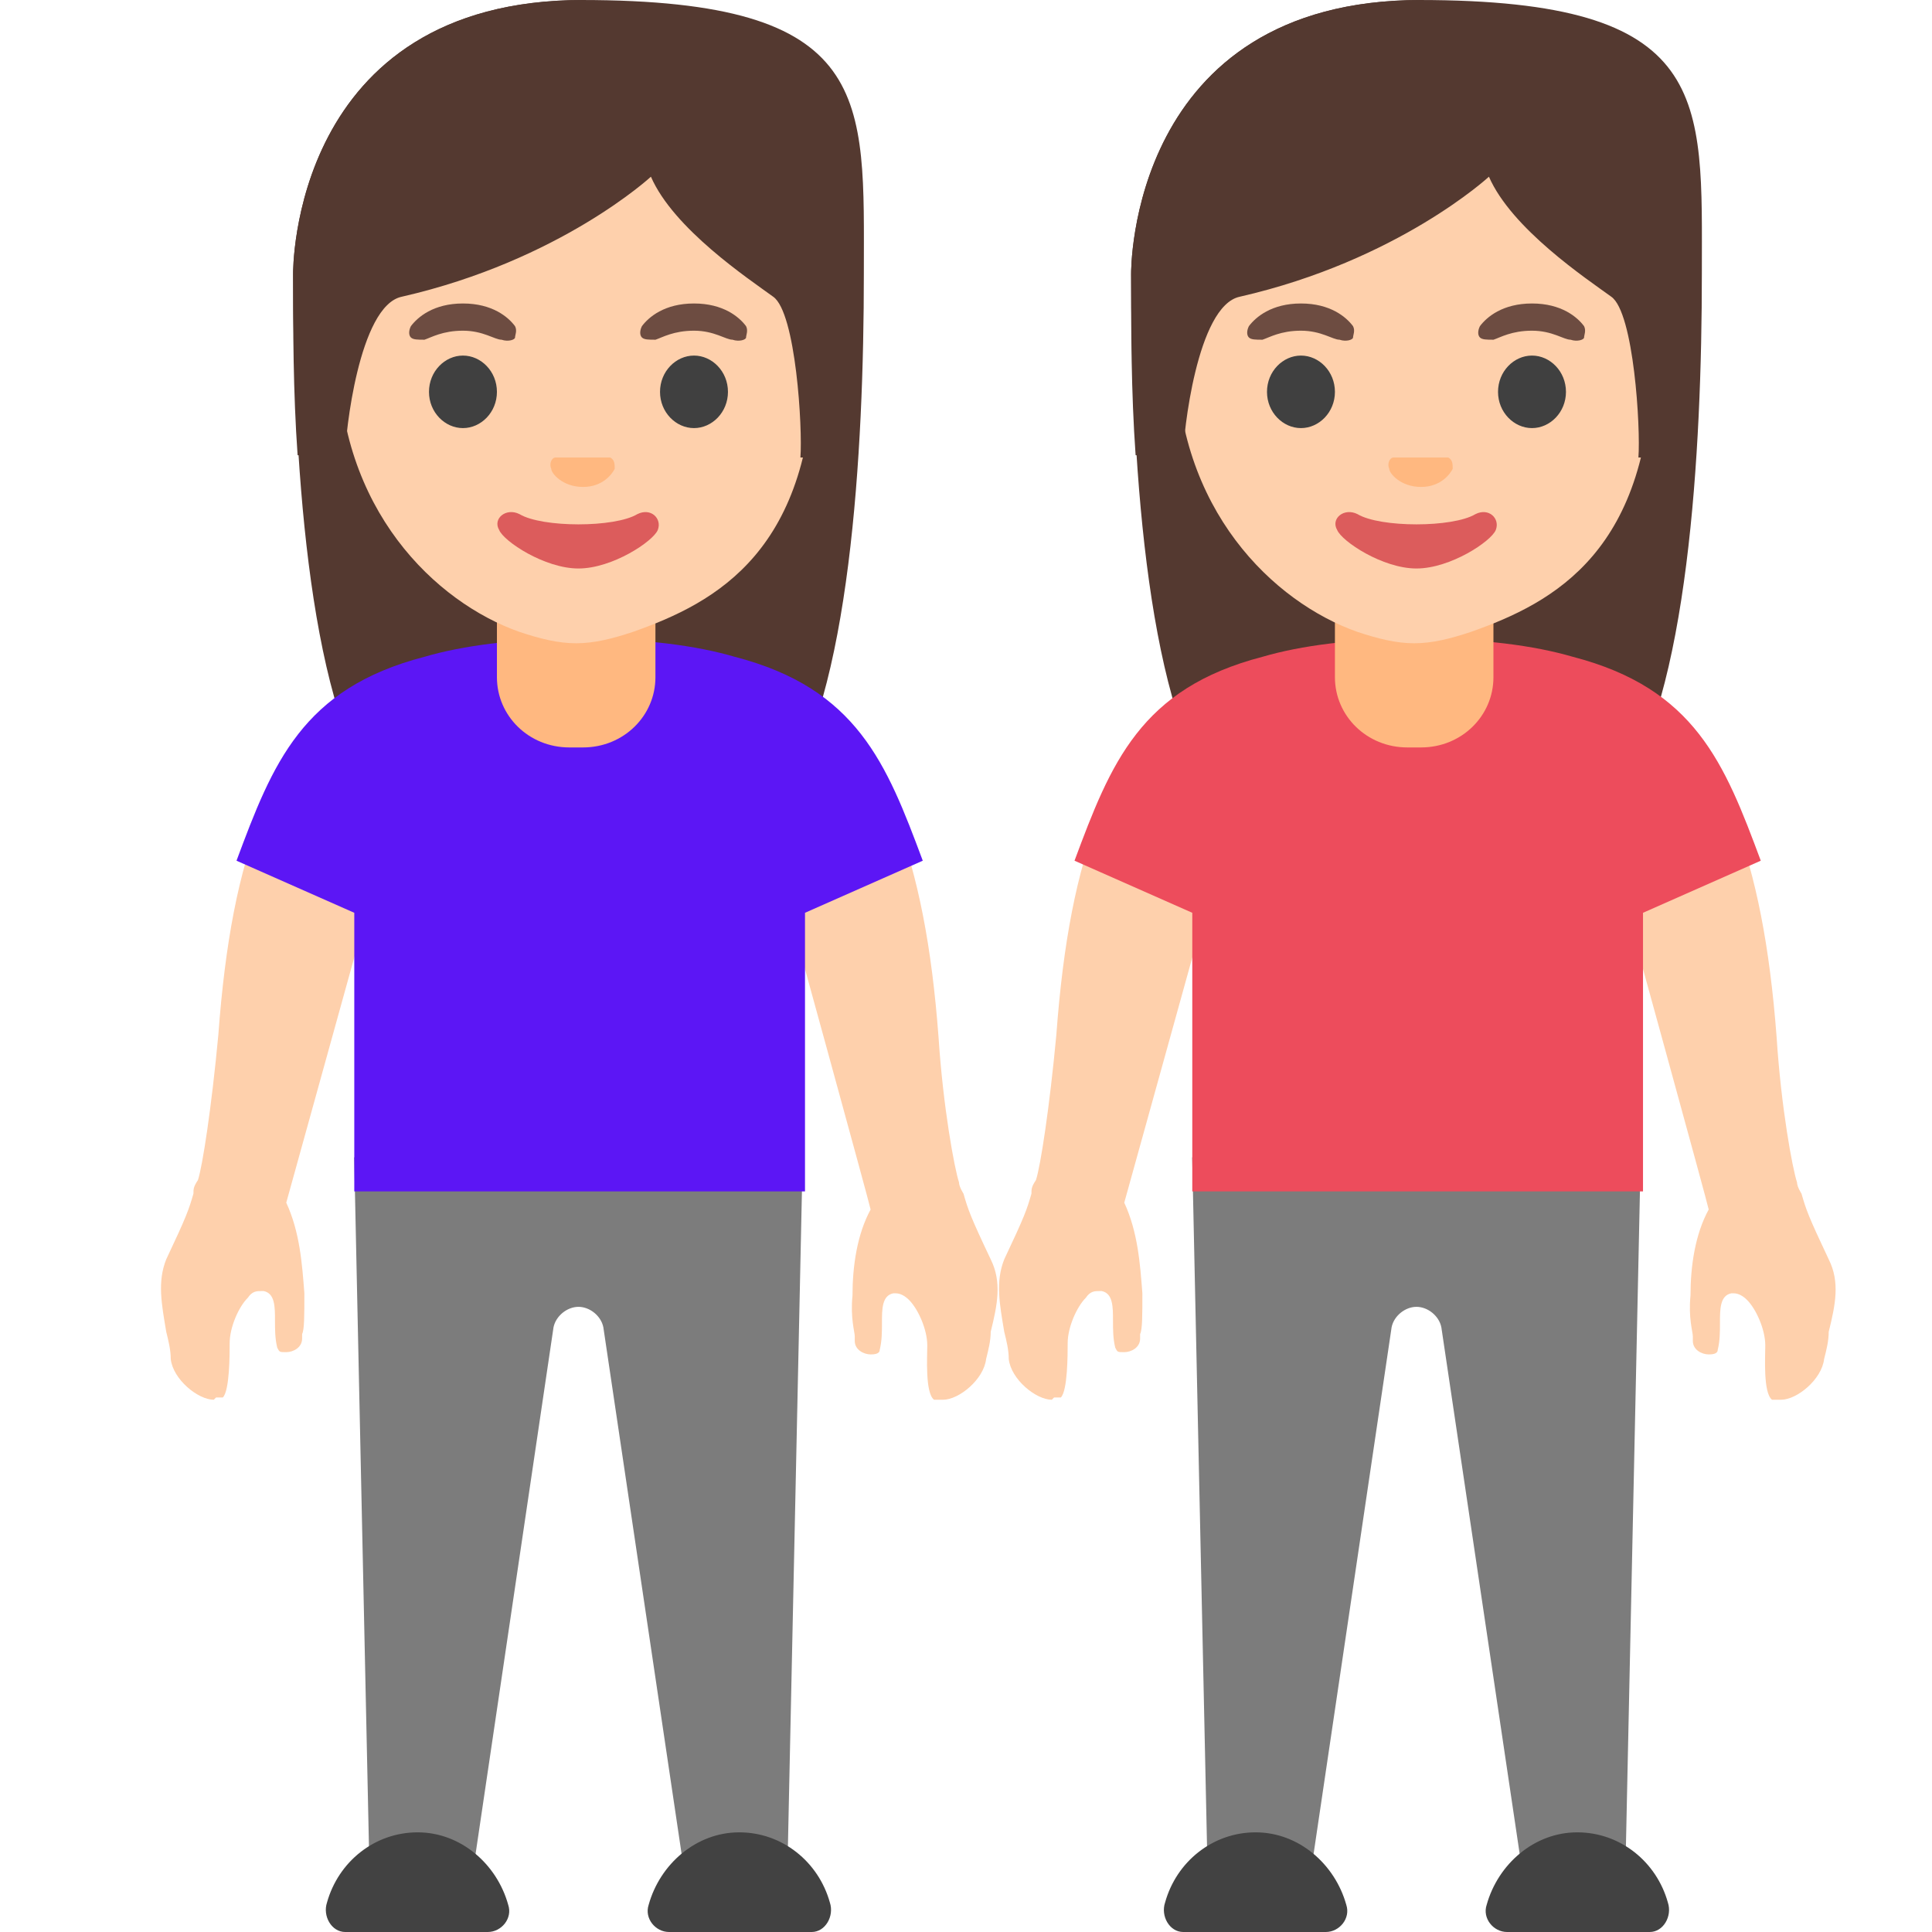 <svg width="24" height="24" viewBox="0 0 24 24" fill="none" xmlns="http://www.w3.org/2000/svg">
<path d="M11.688 17.388C11.659 17.388 11.631 17.388 11.603 17.388C11.491 17.304 11.519 16.853 11.519 16.713C11.519 16.516 11.406 16.263 11.294 16.15C11.238 16.094 11.181 16.066 11.125 16.066H11.097C10.956 16.094 10.956 16.263 10.956 16.431C10.956 16.544 10.956 16.657 10.928 16.769C10.928 16.825 10.844 16.825 10.815 16.825C10.731 16.825 10.618 16.769 10.618 16.657C10.618 16.657 10.618 16.628 10.618 16.6C10.618 16.544 10.562 16.375 10.59 16.094C10.59 15.728 10.647 15.334 10.815 15.025C10.815 14.996 9.746 11.114 9.746 11.114L9.324 9.735C9.465 9.651 9.831 9.482 10.225 9.482C10.618 9.482 10.956 9.707 11.125 10.157C11.406 10.889 11.575 11.761 11.659 12.886C11.716 13.758 11.857 14.518 11.913 14.687C11.913 14.743 11.969 14.828 11.969 14.828C12.025 15.025 12.053 15.109 12.307 15.644C12.447 15.925 12.391 16.206 12.307 16.544C12.307 16.657 12.278 16.769 12.25 16.881C12.222 17.135 11.913 17.388 11.716 17.388H11.688Z" fill="#FED0AC"/>
<path d="M2.656 17.388C2.459 17.388 2.149 17.135 2.121 16.882C2.121 16.769 2.093 16.657 2.065 16.544C2.009 16.206 1.952 15.925 2.065 15.644C2.318 15.109 2.346 15.025 2.403 14.828C2.403 14.771 2.403 14.743 2.459 14.659C2.515 14.49 2.628 13.758 2.712 12.858C2.797 11.704 2.965 10.832 3.247 10.129C3.416 9.679 3.725 9.454 4.147 9.454C4.569 9.454 4.879 9.622 5.047 9.707L4.625 11.085L3.556 14.94C3.725 15.306 3.753 15.7 3.781 16.066C3.781 16.347 3.781 16.516 3.753 16.572C3.753 16.6 3.753 16.628 3.753 16.628C3.753 16.741 3.641 16.797 3.556 16.797C3.472 16.797 3.472 16.797 3.444 16.741C3.416 16.628 3.416 16.516 3.416 16.403C3.416 16.234 3.416 16.066 3.275 16.038H3.247C3.19 16.038 3.134 16.038 3.078 16.122C2.965 16.234 2.853 16.488 2.853 16.685C2.853 16.825 2.853 17.276 2.768 17.36C2.768 17.36 2.712 17.36 2.684 17.36L2.656 17.388Z" fill="#FED0AC"/>
<path d="M8.536 23.494L7.495 16.488C7.467 16.347 7.327 16.234 7.186 16.234C7.045 16.234 6.905 16.347 6.876 16.488L5.835 23.522L4.597 23.578L4.4 14.377H9.971L9.774 23.578L8.536 23.522V23.494Z" fill="#7C7C7C"/>
<path d="M9.183 24H10.084C10.252 24 10.365 23.803 10.309 23.634C10.168 23.128 9.718 22.762 9.183 22.762C8.649 22.762 8.198 23.156 8.058 23.662C8.002 23.831 8.142 24 8.311 24H9.211H9.183ZM5.188 24H4.288C4.119 24 4.006 23.803 4.062 23.634C4.203 23.128 4.653 22.762 5.188 22.762C5.723 22.762 6.173 23.156 6.313 23.662C6.37 23.831 6.229 24 6.06 24H5.16H5.188Z" fill="#424242"/>
<path d="M7.242 0C3.612 0 3.641 3.376 3.641 3.404C3.641 5.571 3.809 8.666 4.682 9.876C5.019 10.354 5.695 10.382 5.695 10.382H7.186H8.677C8.677 10.382 9.352 10.382 9.69 9.876C10.562 8.666 10.731 5.599 10.731 3.404C10.731 1.21 10.872 0 7.214 0H7.242Z" fill="#543930"/>
<path d="M7.242 0C3.612 0 3.641 3.376 3.641 3.404C3.641 5.571 3.809 8.666 4.682 9.876C5.019 10.354 5.695 10.382 5.695 10.382H7.186H8.677C8.677 10.382 9.352 10.382 9.69 9.876C10.562 8.666 10.731 5.599 10.731 3.404C10.731 1.21 10.872 0 7.214 0H7.242Z" fill="url(#paint0_radial_153_32980)"/>
<path d="M9.127 8.159C8.649 8.019 8.002 7.934 7.214 7.934H7.186C6.398 7.934 5.751 8.019 5.273 8.159C3.753 8.553 3.388 9.482 2.938 10.692L4.401 11.339V14.8H10V11.339L11.463 10.692C11.012 9.482 10.647 8.553 9.127 8.159Z" fill="url(#paint1_linear_153_32980)"/>
<path d="M7.186 7.344H6.173V8.413C6.173 8.891 6.567 9.285 7.073 9.285H7.242C7.748 9.285 8.142 8.891 8.142 8.413V7.344H7.158H7.186Z" fill="#FFB880"/>
<path d="M7.186 0.872C8.705 0.872 10.112 1.998 10.112 4.417C10.112 6.837 8.902 7.484 7.861 7.85C7.608 7.934 7.382 7.991 7.157 7.991C6.932 7.991 6.707 7.934 6.454 7.85C5.413 7.484 4.203 6.331 4.203 4.389C4.203 2.448 5.61 0.844 7.129 0.844L7.186 0.872Z" fill="#FED0AC"/>
<path d="M7.242 0C3.612 0 3.641 3.376 3.641 3.404C3.641 4.08 3.641 4.868 3.697 5.655H4.288C4.288 5.402 4.457 3.798 4.991 3.686C6.961 3.236 8.086 2.195 8.086 2.195C8.367 2.842 9.296 3.461 9.605 3.686C9.887 3.883 9.971 5.318 9.943 5.683H10.618C10.675 4.896 10.675 4.136 10.675 3.461C10.675 2.785 10.815 0.056 7.158 0.056L7.242 0Z" fill="#543930"/>
<path d="M7.242 0C3.612 0 3.641 3.376 3.641 3.404C3.641 4.08 3.641 4.868 3.697 5.655H4.288C4.288 5.402 4.457 3.798 4.991 3.686C6.961 3.236 8.086 2.195 8.086 2.195C8.367 2.842 9.296 3.461 9.605 3.686C9.887 3.883 9.971 5.318 9.943 5.683H10.618C10.675 4.896 10.675 4.136 10.675 3.461C10.675 2.785 10.815 0.056 7.158 0.056L7.242 0Z" fill="url(#paint2_radial_153_32980)"/>
<path d="M7.917 6.387C7.636 6.556 6.736 6.556 6.454 6.387C6.286 6.302 6.117 6.443 6.201 6.584C6.257 6.724 6.764 7.062 7.186 7.062C7.608 7.062 8.114 6.724 8.171 6.584C8.227 6.443 8.086 6.302 7.917 6.387Z" fill="#DC5C5C"/>
<path d="M7.523 5.683H6.904C6.848 5.683 6.82 5.768 6.848 5.824C6.848 5.88 6.989 6.049 7.242 6.049C7.495 6.049 7.608 5.88 7.636 5.824C7.636 5.768 7.636 5.712 7.58 5.683H7.523Z" fill="#FFB880"/>
<path d="M5.751 4.417C5.976 4.417 6.173 4.614 6.173 4.868C6.173 5.121 5.976 5.318 5.751 5.318C5.526 5.318 5.329 5.121 5.329 4.868C5.329 4.614 5.526 4.417 5.751 4.417Z" fill="#404040"/>
<path d="M8.621 4.417C8.846 4.417 9.043 4.614 9.043 4.868C9.043 5.121 8.846 5.318 8.621 5.318C8.396 5.318 8.199 5.121 8.199 4.868C8.199 4.614 8.396 4.417 8.621 4.417Z" fill="#404040"/>
<path d="M7.974 4.052C8.058 3.939 8.255 3.77 8.621 3.77C8.987 3.77 9.184 3.939 9.268 4.052C9.296 4.108 9.268 4.164 9.268 4.192C9.268 4.22 9.184 4.249 9.099 4.22C9.015 4.22 8.874 4.108 8.621 4.108C8.368 4.108 8.227 4.192 8.143 4.22C8.058 4.22 8.002 4.22 7.974 4.192C7.946 4.164 7.946 4.108 7.974 4.052ZM5.104 4.052C5.189 3.939 5.385 3.77 5.751 3.77C6.117 3.77 6.314 3.939 6.398 4.052C6.427 4.108 6.398 4.164 6.398 4.192C6.398 4.22 6.314 4.249 6.23 4.22C6.145 4.22 6.004 4.108 5.751 4.108C5.498 4.108 5.357 4.192 5.273 4.22C5.189 4.22 5.132 4.22 5.104 4.192C5.076 4.164 5.076 4.108 5.104 4.052Z" fill="#6D4C41"/>
<path d="M22.098 17.388C22.07 17.388 22.041 17.388 22.013 17.388C21.901 17.304 21.929 16.853 21.929 16.713C21.929 16.516 21.816 16.263 21.704 16.15C21.648 16.094 21.591 16.066 21.535 16.066H21.507C21.366 16.094 21.366 16.263 21.366 16.431C21.366 16.544 21.366 16.657 21.338 16.769C21.338 16.825 21.254 16.825 21.226 16.825C21.141 16.825 21.029 16.769 21.029 16.657C21.029 16.657 21.029 16.628 21.029 16.6C21.029 16.544 20.972 16.375 21 16.094C21 15.728 21.057 15.334 21.226 15.025C21.226 14.996 20.156 11.114 20.156 11.114L19.734 9.735C19.875 9.651 20.241 9.482 20.635 9.482C21.029 9.482 21.366 9.707 21.535 10.157C21.816 10.889 21.985 11.761 22.07 12.886C22.126 13.758 22.267 14.518 22.323 14.687C22.323 14.743 22.379 14.828 22.379 14.828C22.435 15.025 22.464 15.109 22.717 15.644C22.858 15.925 22.801 16.206 22.717 16.544C22.717 16.657 22.689 16.769 22.66 16.881C22.632 17.135 22.323 17.388 22.126 17.388H22.098Z" fill="#FED0AC"/>
<path d="M13.066 17.388C12.869 17.388 12.559 17.135 12.531 16.882C12.531 16.769 12.503 16.657 12.475 16.544C12.419 16.206 12.363 15.925 12.475 15.644C12.728 15.109 12.757 15.025 12.813 14.828C12.813 14.771 12.813 14.743 12.869 14.659C12.925 14.49 13.038 13.758 13.122 12.858C13.207 11.704 13.376 10.832 13.657 10.129C13.826 9.679 14.135 9.454 14.557 9.454C14.979 9.454 15.289 9.622 15.458 9.707L15.036 11.085L13.966 14.94C14.135 15.306 14.163 15.7 14.191 16.066C14.191 16.347 14.191 16.516 14.163 16.572C14.163 16.6 14.163 16.628 14.163 16.628C14.163 16.741 14.051 16.797 13.966 16.797C13.882 16.797 13.882 16.797 13.854 16.741C13.826 16.628 13.826 16.516 13.826 16.403C13.826 16.234 13.826 16.066 13.685 16.038H13.657C13.601 16.038 13.544 16.038 13.488 16.122C13.376 16.234 13.263 16.488 13.263 16.685C13.263 16.825 13.263 17.276 13.178 17.36C13.178 17.36 13.122 17.36 13.094 17.36L13.066 17.388Z" fill="#FED0AC"/>
<path d="M18.947 23.494L17.905 16.488C17.877 16.347 17.737 16.234 17.596 16.234C17.455 16.234 17.315 16.347 17.287 16.488L16.245 23.522L15.008 23.578L14.81 14.377H20.381L20.184 23.578L18.947 23.522V23.494Z" fill="#7C7C7C"/>
<path d="M19.593 24H20.494C20.663 24 20.775 23.803 20.719 23.634C20.578 23.128 20.128 22.762 19.593 22.762C19.059 22.762 18.609 23.156 18.468 23.662C18.412 23.831 18.552 24 18.721 24H19.622H19.593ZM15.598 24H14.698C14.529 24 14.416 23.803 14.473 23.634C14.613 23.128 15.063 22.762 15.598 22.762C16.133 22.762 16.583 23.156 16.724 23.662C16.78 23.831 16.639 24 16.47 24H15.57H15.598Z" fill="#424242"/>
<path d="M17.652 0C14.023 0 14.051 3.376 14.051 3.404C14.051 5.571 14.22 8.666 15.092 9.876C15.429 10.354 16.105 10.382 16.105 10.382H17.596H19.087C19.087 10.382 19.762 10.382 20.1 9.876C20.972 8.666 21.141 5.599 21.141 3.404C21.141 1.21 21.282 0 17.624 0H17.652Z" fill="#543930"/>
<path d="M17.652 0C14.023 0 14.051 3.376 14.051 3.404C14.051 5.571 14.22 8.666 15.092 9.876C15.429 10.354 16.105 10.382 16.105 10.382H17.596H19.087C19.087 10.382 19.762 10.382 20.1 9.876C20.972 8.666 21.141 5.599 21.141 3.404C21.141 1.21 21.282 0 17.624 0H17.652Z" fill="url(#paint3_radial_153_32980)"/>
<path d="M19.538 8.159C19.059 8.019 18.412 7.934 17.624 7.934H17.596C16.808 7.934 16.161 8.019 15.683 8.159C14.164 8.553 13.798 9.482 13.348 10.692L14.811 11.339V14.8H20.41V11.339L21.873 10.692C21.423 9.482 21.057 8.553 19.538 8.159Z" fill="#ED4C5C"/>
<path d="M17.596 7.344H16.583V8.413C16.583 8.891 16.977 9.285 17.483 9.285H17.652C18.159 9.285 18.552 8.891 18.552 8.413V7.344H17.568H17.596Z" fill="#FFB880"/>
<path d="M17.596 0.872C19.115 0.872 20.522 1.998 20.522 4.417C20.522 6.837 19.312 7.484 18.271 7.85C18.018 7.934 17.793 7.991 17.568 7.991C17.343 7.991 17.117 7.934 16.864 7.85C15.823 7.484 14.613 6.331 14.613 4.389C14.613 2.448 16.02 0.844 17.539 0.844L17.596 0.872Z" fill="#FED0AC"/>
<path d="M17.652 0C14.023 0 14.051 3.376 14.051 3.404C14.051 4.08 14.051 4.868 14.107 5.655H14.698C14.698 5.402 14.867 3.798 15.401 3.686C17.371 3.236 18.496 2.195 18.496 2.195C18.778 2.842 19.706 3.461 20.016 3.686C20.297 3.883 20.381 5.318 20.353 5.683H21.029C21.085 4.896 21.085 4.136 21.085 3.461C21.085 2.785 21.226 0.056 17.568 0.056L17.652 0Z" fill="#543930"/>
<path d="M17.652 0C14.023 0 14.051 3.376 14.051 3.404C14.051 4.08 14.051 4.868 14.107 5.655H14.698C14.698 5.402 14.867 3.798 15.401 3.686C17.371 3.236 18.496 2.195 18.496 2.195C18.778 2.842 19.706 3.461 20.016 3.686C20.297 3.883 20.381 5.318 20.353 5.683H21.029C21.085 4.896 21.085 4.136 21.085 3.461C21.085 2.785 21.226 0.056 17.568 0.056L17.652 0Z" fill="url(#paint4_radial_153_32980)"/>
<path d="M18.328 6.387C18.046 6.556 17.146 6.556 16.864 6.387C16.696 6.302 16.527 6.443 16.611 6.584C16.668 6.724 17.174 7.062 17.596 7.062C18.018 7.062 18.525 6.724 18.581 6.584C18.637 6.443 18.496 6.302 18.328 6.387Z" fill="#DC5C5C"/>
<path d="M17.933 5.683H17.314C17.258 5.683 17.23 5.768 17.258 5.824C17.258 5.88 17.399 6.049 17.652 6.049C17.905 6.049 18.018 5.88 18.046 5.824C18.046 5.768 18.046 5.712 17.99 5.683H17.933Z" fill="#FFB880"/>
<path d="M16.161 4.417C16.386 4.417 16.583 4.614 16.583 4.868C16.583 5.121 16.386 5.318 16.161 5.318C15.936 5.318 15.739 5.121 15.739 4.868C15.739 4.614 15.936 4.417 16.161 4.417Z" fill="#404040"/>
<path d="M19.031 4.417C19.256 4.417 19.453 4.614 19.453 4.868C19.453 5.121 19.256 5.318 19.031 5.318C18.806 5.318 18.609 5.121 18.609 4.868C18.609 4.614 18.806 4.417 19.031 4.417Z" fill="#404040"/>
<path d="M18.384 4.052C18.468 3.939 18.666 3.77 19.031 3.77C19.397 3.77 19.594 3.939 19.678 4.052C19.706 4.108 19.678 4.164 19.678 4.192C19.678 4.22 19.594 4.249 19.51 4.22C19.425 4.22 19.285 4.108 19.031 4.108C18.778 4.108 18.637 4.192 18.553 4.22C18.469 4.22 18.412 4.22 18.384 4.192C18.356 4.164 18.356 4.108 18.384 4.052ZM15.514 4.052C15.599 3.939 15.796 3.77 16.161 3.77C16.527 3.77 16.724 3.939 16.808 4.052C16.837 4.108 16.808 4.164 16.808 4.192C16.808 4.22 16.724 4.249 16.64 4.22C16.555 4.22 16.415 4.108 16.161 4.108C15.908 4.108 15.768 4.192 15.683 4.22C15.599 4.22 15.542 4.22 15.514 4.192C15.486 4.164 15.486 4.108 15.514 4.052Z" fill="#6D4C41"/>
<defs>
<radialGradient id="paint0_radial_153_32980" cx="0" cy="0" r="1" gradientUnits="userSpaceOnUse" gradientTransform="translate(-705.216 -64.46) scale(0 4.496)">
<stop offset="0.8" stop-color="#6D4C41"/>
<stop offset="1" stop-color="#6D4C41"/>
</radialGradient>
<linearGradient id="paint1_linear_153_32980" x1="-705.217" y1="-677.853" x2="-705.217" y2="-677.853" gradientUnits="userSpaceOnUse">
<stop stop-color="#651FFF"/>
<stop offset="0.7" stop-color="#5914F2"/>
<stop offset="1" stop-color="#530EEB"/>
</linearGradient>
<radialGradient id="paint2_radial_153_32980" cx="0" cy="0" r="1" gradientUnits="userSpaceOnUse" gradientTransform="translate(-705.217 -75.497) scale(0 4.71)">
<stop offset="0.8" stop-color="#6D4C41"/>
<stop offset="1" stop-color="#6D4C41"/>
</radialGradient>
<radialGradient id="paint3_radial_153_32980" cx="0" cy="0" r="1" gradientUnits="userSpaceOnUse" gradientTransform="translate(-694.806 -64.46) scale(0 4.496)">
<stop offset="0.8" stop-color="#6D4C41"/>
<stop offset="1" stop-color="#6D4C41"/>
</radialGradient>
<radialGradient id="paint4_radial_153_32980" cx="0" cy="0" r="1" gradientUnits="userSpaceOnUse" gradientTransform="translate(-694.807 -75.497) scale(0 4.71)">
<stop offset="0.8" stop-color="#6D4C41"/>
<stop offset="1" stop-color="#6D4C41"/>
</radialGradient>
</defs>
</svg>
